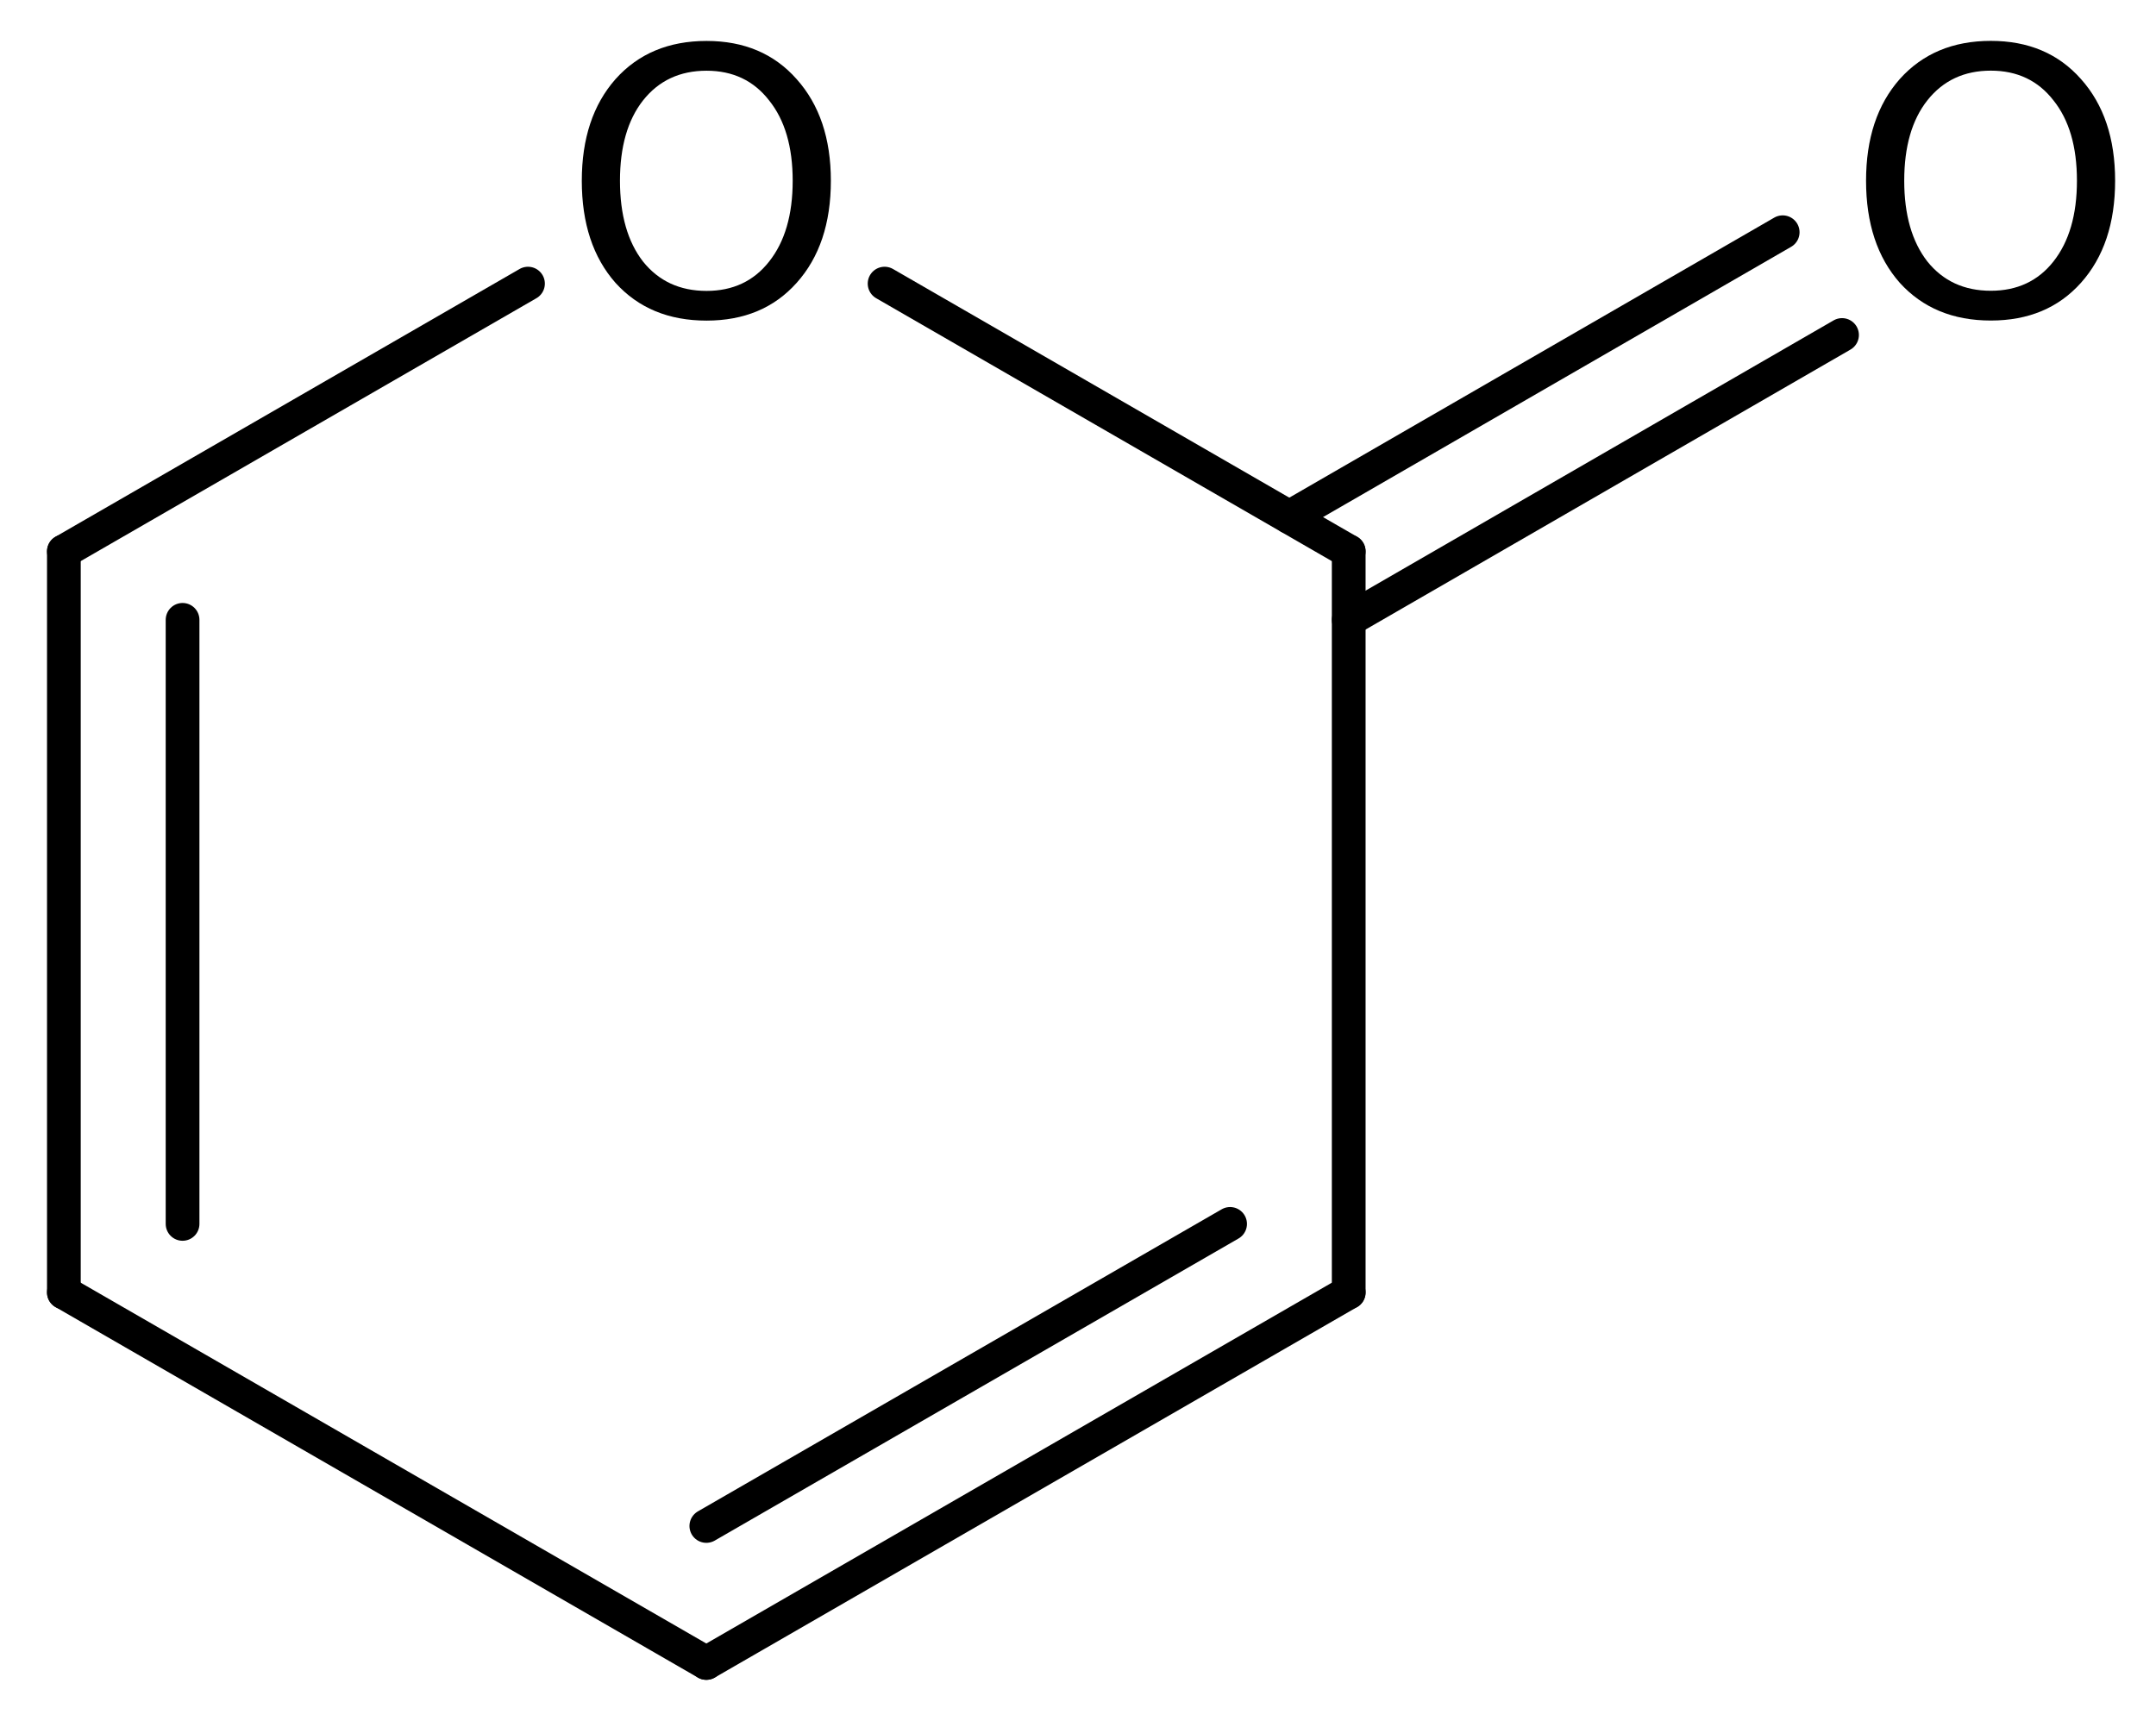 <?xml version='1.0' encoding='UTF-8'?>
<!DOCTYPE svg PUBLIC "-//W3C//DTD SVG 1.1//EN" "http://www.w3.org/Graphics/SVG/1.1/DTD/svg11.dtd">
<svg version='1.2' xmlns='http://www.w3.org/2000/svg' xmlns:xlink='http://www.w3.org/1999/xlink' width='29.535mm' height='23.661mm' viewBox='0 0 29.535 23.661'>
  <desc>Generated by the Chemistry Development Kit (http://github.com/cdk)</desc>
  <g stroke-linecap='round' stroke-linejoin='round' stroke='#000000' stroke-width='.462' fill='#000000'>
    <rect x='.0' y='.0' width='30.0' height='24.0' fill='#FFFFFF' stroke='none'/>
    <g id='mol1' class='mol'>
      <g id='mol1bnd1' class='bond'>
        <line x1='9.676' y1='22.786' x2='18.476' y2='17.709'/>
        <line x1='9.676' y1='20.909' x2='16.851' y2='16.77'/>
      </g>
      <line id='mol1bnd2' class='bond' x1='18.476' y1='17.709' x2='18.476' y2='7.555'/>
      <g id='mol1bnd3' class='bond'>
        <line x1='17.663' y1='7.085' x2='24.421' y2='3.182'/>
        <line x1='18.476' y1='8.493' x2='25.234' y2='4.59'/>
      </g>
      <line id='mol1bnd4' class='bond' x1='18.476' y1='7.555' x2='12.118' y2='3.886'/>
      <line id='mol1bnd5' class='bond' x1='7.233' y1='3.886' x2='.875' y2='7.555'/>
      <g id='mol1bnd6' class='bond'>
        <line x1='.875' y1='7.555' x2='.875' y2='17.709'/>
        <line x1='2.501' y1='8.493' x2='2.501' y2='16.77'/>
      </g>
      <line id='mol1bnd7' class='bond' x1='9.676' y1='22.786' x2='.875' y2='17.709'/>
      <path id='mol1atm4' class='atom' d='M27.272 .968q-.547 -.0 -.869 .407q-.317 .401 -.317 1.101q.0 .699 .317 1.107q.322 .401 .869 .401q.542 .0 .858 -.401q.322 -.408 .322 -1.107q.0 -.7 -.322 -1.101q-.316 -.407 -.858 -.407zM27.272 .56q.773 .0 1.235 .523q.468 .523 .468 1.393q.0 .876 -.468 1.399q-.462 .517 -1.235 .517q-.778 -.0 -1.247 -.517q-.462 -.523 -.462 -1.399q.0 -.87 .462 -1.393q.469 -.523 1.247 -.523z' stroke='none'/>
      <path id='mol1atm5' class='atom' d='M9.679 .969q-.548 -.0 -.87 .407q-.316 .402 -.316 1.101q-.0 .7 .316 1.107q.322 .402 .87 .402q.541 -.0 .857 -.402q.323 -.407 .323 -1.107q-.0 -.699 -.323 -1.101q-.316 -.407 -.857 -.407zM9.679 .561q.772 .0 1.234 .523q.469 .524 .469 1.393q-.0 .876 -.469 1.399q-.462 .517 -1.234 .517q-.779 .0 -1.247 -.517q-.462 -.523 -.462 -1.399q-.0 -.869 .462 -1.393q.468 -.523 1.247 -.523z' stroke='none'/>
    </g>
  </g>
</svg>
